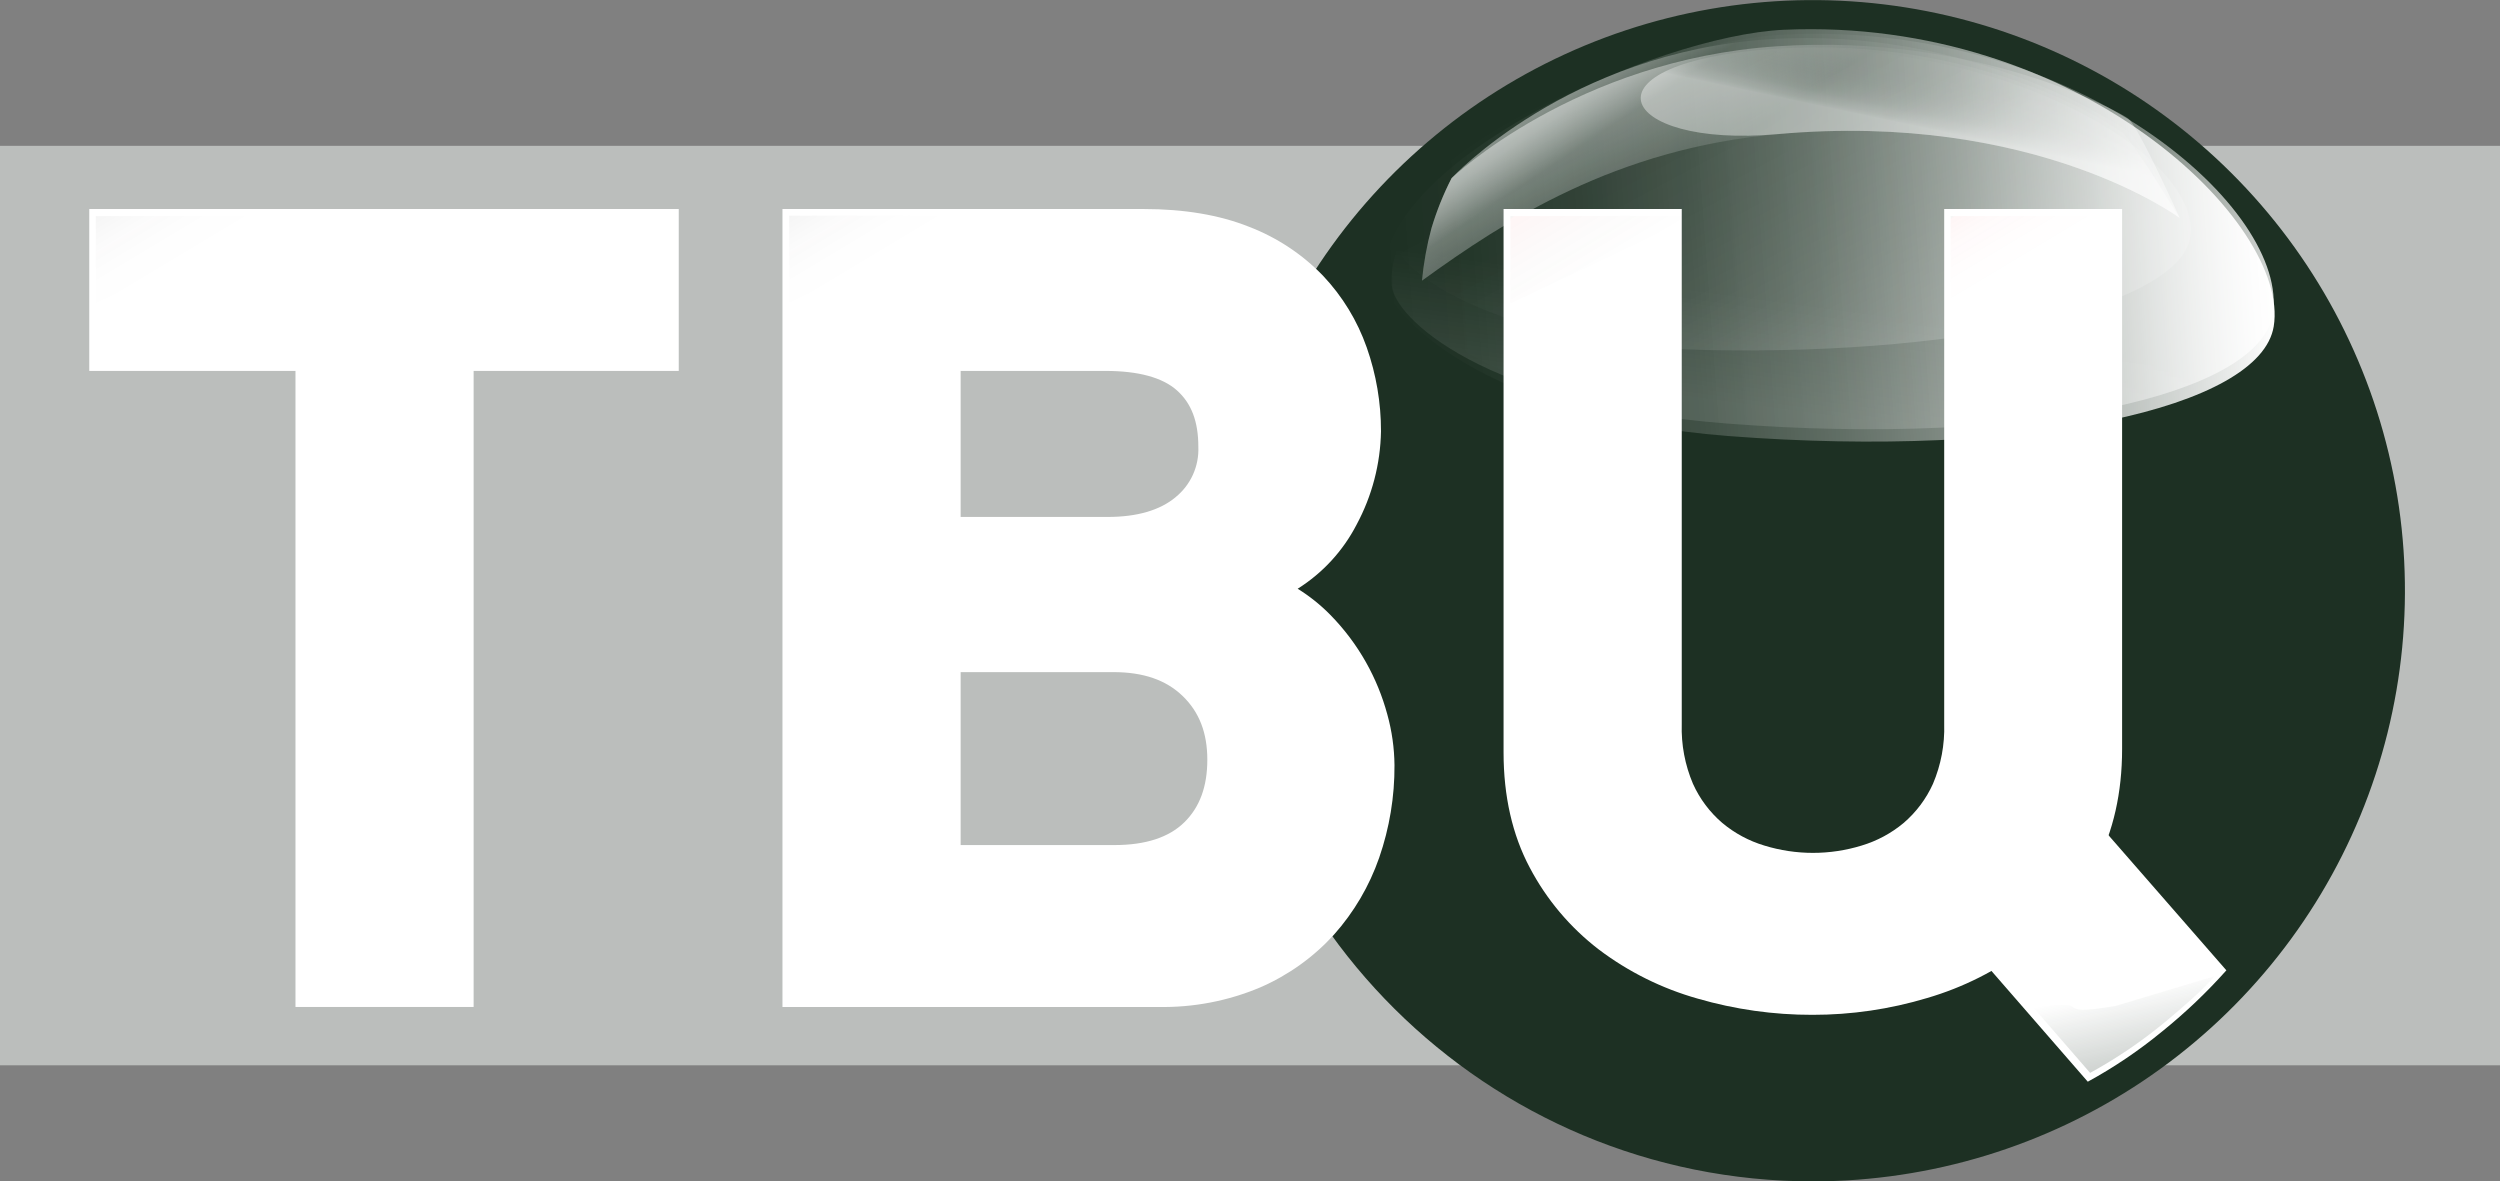 <?xml version="1.0" encoding="UTF-8"?> <svg xmlns="http://www.w3.org/2000/svg" width="419" height="198" viewBox="0 0 419 198" fill="none"><rect x="0" y="0" width="419" height="198" fill="#808080" stroke="none"/> <path d="M419 24.442H0V178.546H419V24.442Z" fill="#BBBEBC"></path> <path d="M204.529 99.191C204.493 79.612 210.28 60.462 221.158 44.162C232.036 27.863 247.517 15.146 265.643 7.621C283.768 0.095 303.725 -1.902 322.988 1.883C342.252 5.668 359.958 15.064 373.866 28.884C387.774 42.703 397.261 60.325 401.126 79.521C404.991 98.717 403.061 118.625 395.58 136.727C388.098 154.829 375.402 170.313 359.097 181.219C342.791 192.126 323.608 197.965 303.974 198C249.201 198.087 204.601 153.778 204.529 99.191Z" fill="#1D3023"></path> <path d="M14.96 62.166H49.523V168.768H79.379V62.166H113.759V35.031H14.96V62.166Z" fill="white"></path> <path d="M228.937 110.995C227.303 108.097 225.294 105.426 222.962 103.051C221.32 101.379 219.483 99.91 217.49 98.674C221.69 96.031 225.103 92.315 227.375 87.911C229.961 83.1 231.359 77.743 231.454 72.286C231.463 67.501 230.654 62.749 229.064 58.234C227.494 53.761 225 49.667 221.743 46.215C218.255 42.606 214.016 39.802 209.325 38.002C204.386 36.032 198.451 35.031 191.681 35.031H131.141V168.768H194.142C199.994 168.881 205.805 167.766 211.197 165.495C215.909 163.453 220.132 160.434 223.584 156.638C226.93 152.88 229.501 148.502 231.151 143.754C232.88 138.764 233.747 133.519 233.716 128.24C233.687 125.364 233.282 122.504 232.513 119.733C231.688 116.683 230.487 113.748 228.937 110.995V110.995ZM161.004 112.647H186.59C191.633 112.647 195.44 113.966 198.228 116.666C201.016 119.367 202.347 122.854 202.347 127.327C202.347 131.799 201.088 135.27 198.499 137.812C195.91 140.354 191.999 141.633 186.774 141.633H161.004V112.647ZM197.026 83.335C194.389 85.528 190.557 86.64 185.65 86.64H161.004V62.166H185.268C190.78 62.166 194.827 63.262 197.257 65.431C199.686 67.599 200.841 70.658 200.841 74.868C200.911 76.477 200.602 78.08 199.94 79.549C199.277 81.018 198.279 82.312 197.026 83.328V83.335Z" fill="white"></path> <path d="M325.848 35.031V121.353C325.952 124.785 325.311 128.2 323.968 131.362C322.829 133.889 321.146 136.135 319.037 137.939C316.977 139.656 314.59 140.939 312.02 141.712C306.701 143.353 301.009 143.353 295.69 141.712C293.119 140.939 290.732 139.656 288.672 137.939C286.563 136.136 284.879 133.89 283.741 131.362C282.396 128.2 281.755 124.786 281.861 121.353V35.031H251.997V126.103C251.997 133.435 253.471 139.925 256.379 145.398C259.196 150.756 263.145 155.442 267.953 159.132C272.919 162.884 278.543 165.677 284.538 167.37C290.783 169.181 297.255 170.095 303.759 170.086C310.276 170.093 316.757 169.143 322.996 167.267C329.018 165.503 334.665 162.658 339.661 158.87C344.509 155.116 348.478 150.353 351.291 144.914C354.19 139.353 355.664 132.855 355.664 125.539V35.031H325.848Z" fill="white"></path> <path d="M373.141 162.628L345.858 131.362C334.22 133.3 329.775 143.555 318.488 145.16L349.913 181.295C354.349 178.871 358.544 176.033 362.443 172.819C366.279 169.716 369.857 166.308 373.141 162.628V162.628Z" fill="white"></path> <path opacity="0.21" d="M371.07 163.636L354.541 168.601C342.903 170.539 352.087 167.259 340.8 168.863L350.303 179.817C354.728 177.392 358.913 174.554 362.801 171.342C370.098 165.289 371.07 163.636 371.07 163.636Z" fill="url(#paint0_linear_2_9)"></path> <path style="mix-blend-mode:overlay" d="M381.075 54.707C378.852 68.378 340.059 76.957 289.684 73.08C248.58 69.903 232.33 52.324 231.948 47.089C230.466 27.286 277.352 5.974 298.98 4.989C348.328 2.804 383.887 37.43 381.075 54.707Z" fill="url(#paint1_linear_2_9)"></path> <path style="mix-blend-mode:screen" opacity="0.8" d="M380.916 52.657C378.701 66.328 339.908 74.899 289.532 70.991C248.429 67.814 231.932 50.251 231.796 45C231.278 24.839 277.727 6.728 299.386 5.775C348.726 3.598 383.728 35.38 380.916 52.657Z" fill="url(#paint2_linear_2_9)"></path> <path style="mix-blend-mode:screen" opacity="0.1" d="M380.916 52.658C378.701 66.328 339.908 74.899 289.532 70.991C248.429 67.814 233.66 53.11 233.27 47.868C231.788 28.064 275.369 8.833 296.996 7.356C344.863 4.099 383.728 35.38 380.916 52.658Z" fill="url(#paint3_linear_2_9)"></path> <path style="mix-blend-mode:screen" opacity="0.16" d="M367.103 39.646C365.51 50.831 331.257 59.553 286.298 58.671C249.608 57.948 232.68 44.221 234.122 40.21C237.643 30.4 271.768 10.382 291.014 8.555C332.834 4.583 369.078 25.499 367.103 39.646Z" fill="url(#paint4_linear_2_9)"></path> <path style="mix-blend-mode:overlay" opacity="0.5" d="M238.32 47.041C238.598 44.07 239.131 41.128 239.913 38.248C240.782 35.353 241.912 32.543 243.291 29.852C243.291 29.852 264.074 9.993 297.777 7.761C331.48 5.529 354.971 18.643 356.668 19.859C358.364 21.074 365.319 36.54 365.319 36.54C365.319 36.54 341.278 18.588 297.92 22.48C270.837 24.919 252.412 36.834 238.32 47.041Z" fill="url(#paint5_linear_2_9)"></path> <path style="mix-blend-mode:overlay" opacity="0.4" d="M297.785 8.158C331.488 5.95 353.84 20.868 355.537 22.059C357.233 23.251 365.319 36.54 365.319 36.54C365.319 36.54 341.278 18.588 297.92 22.48C270.837 24.919 264.082 10.327 297.785 8.158Z" fill="url(#paint6_linear_2_9)"></path> <path style="mix-blend-mode:screen" opacity="0.5" d="M238.32 47.041C238.598 44.07 239.131 41.128 239.913 38.248C240.782 35.353 241.912 32.543 243.291 29.852C243.291 29.852 262.871 8.738 296.59 6.569C330.309 4.401 355.035 20.868 356.731 22.059C358.428 23.251 365.319 36.54 365.319 36.54C365.319 36.54 341.278 18.588 297.92 22.48C270.837 24.919 252.412 36.834 238.32 47.041Z" fill="url(#paint7_linear_2_9)"></path> <g opacity="0.21"> <path opacity="0.21" d="M163.322 36.095L132.256 36.159V50.791L163.322 36.095Z" fill="url(#paint8_linear_2_9)"></path> <path opacity="0.21" d="M47.118 36.159L16.059 36.222V50.854L47.118 36.159Z" fill="url(#paint9_linear_2_9)"></path> <path opacity="0.21" d="M284.195 36.159L253.137 36.222V50.854L284.195 36.159Z" fill="url(#paint10_linear_2_9)"></path> <path opacity="0.21" d="M357.982 36.159L326.924 36.222V50.854L357.982 36.159Z" fill="url(#paint11_linear_2_9)"></path> </g> <defs> <linearGradient id="paint0_linear_2_9" x1="358.46" y1="178.102" x2="355.83" y2="165.699" gradientUnits="userSpaceOnUse"> <stop offset="0.01" stop-color="#1D3023"></stop> <stop offset="1" stop-color="#1D3023" stop-opacity="0"></stop> </linearGradient> <linearGradient id="paint1_linear_2_9" x1="231.844" y1="45.389" x2="379.909" y2="34.303" gradientUnits="userSpaceOnUse"> <stop stop-color="white" stop-opacity="0"></stop> <stop offset="0.1" stop-color="white" stop-opacity="0.02"></stop> <stop offset="0.23" stop-color="white" stop-opacity="0.08"></stop> <stop offset="0.36" stop-color="white" stop-opacity="0.17"></stop> <stop offset="0.5" stop-color="white" stop-opacity="0.3"></stop> <stop offset="0.65" stop-color="white" stop-opacity="0.47"></stop> <stop offset="0.8" stop-color="white" stop-opacity="0.67"></stop> <stop offset="0.95" stop-color="white" stop-opacity="0.91"></stop> <stop offset="1" stop-color="white"></stop> </linearGradient> <linearGradient id="paint2_linear_2_9" x1="231.79" y1="44.772" x2="379.855" y2="33.686" gradientUnits="userSpaceOnUse"> <stop stop-color="white" stop-opacity="0"></stop> <stop offset="0.35" stop-color="white" stop-opacity="0.01"></stop> <stop offset="0.48" stop-color="white" stop-opacity="0.03"></stop> <stop offset="0.58" stop-color="white" stop-opacity="0.08"></stop> <stop offset="0.66" stop-color="white" stop-opacity="0.15"></stop> <stop offset="0.73" stop-color="white" stop-opacity="0.24"></stop> <stop offset="0.8" stop-color="white" stop-opacity="0.35"></stop> <stop offset="0.85" stop-color="white" stop-opacity="0.48"></stop> <stop offset="0.9" stop-color="white" stop-opacity="0.63"></stop> <stop offset="0.95" stop-color="white" stop-opacity="0.8"></stop> <stop offset="1" stop-color="white"></stop> </linearGradient> <linearGradient id="paint3_linear_2_9" x1="303.839" y1="73.23" x2="312.751" y2="7.381" gradientUnits="userSpaceOnUse"> <stop offset="0.06" stop-color="white"></stop> <stop offset="0.33" stop-color="white" stop-opacity="0"></stop> </linearGradient> <linearGradient id="paint4_linear_2_9" x1="280.131" y1="7.6" x2="315.203" y2="73.165" gradientUnits="userSpaceOnUse"> <stop stop-color="white" stop-opacity="0"></stop> <stop offset="0.12" stop-color="white" stop-opacity="0.01"></stop> <stop offset="0.23" stop-color="white" stop-opacity="0.06"></stop> <stop offset="0.33" stop-color="white" stop-opacity="0.13"></stop> <stop offset="0.43" stop-color="white" stop-opacity="0.23"></stop> <stop offset="0.53" stop-color="white" stop-opacity="0.36"></stop> <stop offset="0.63" stop-color="white" stop-opacity="0.52"></stop> <stop offset="0.72" stop-color="white" stop-opacity="0.71"></stop> <stop offset="0.82" stop-color="white" stop-opacity="0.92"></stop> <stop offset="0.85" stop-color="white"></stop> </linearGradient> <linearGradient id="paint5_linear_2_9" x1="282.894" y1="3.032" x2="325.643" y2="67.084" gradientUnits="userSpaceOnUse"> <stop offset="0.02" stop-color="white" stop-opacity="0.86"></stop> <stop offset="0.28" stop-color="white" stop-opacity="0.11"></stop> <stop offset="0.36" stop-color="white" stop-opacity="0.13"></stop> <stop offset="0.42" stop-color="white" stop-opacity="0.16"></stop> <stop offset="0.47" stop-color="white" stop-opacity="0.23"></stop> <stop offset="0.52" stop-color="white" stop-opacity="0.31"></stop> <stop offset="0.57" stop-color="white" stop-opacity="0.43"></stop> <stop offset="0.64" stop-color="white" stop-opacity="0.55"></stop> <stop offset="0.76" stop-color="white" stop-opacity="0.74"></stop> <stop offset="0.86" stop-color="white" stop-opacity="0.88"></stop> <stop offset="0.95" stop-color="white" stop-opacity="0.97"></stop> <stop offset="1" stop-color="white"></stop> </linearGradient> <linearGradient id="paint6_linear_2_9" x1="320.716" y1="29.501" x2="325.085" y2="8.813" gradientUnits="userSpaceOnUse"> <stop offset="0.39" stop-color="white"></stop> <stop offset="0.4" stop-color="white" stop-opacity="0.92"></stop> <stop offset="0.43" stop-color="white" stop-opacity="0.75"></stop> <stop offset="0.47" stop-color="white" stop-opacity="0.6"></stop> <stop offset="0.5" stop-color="white" stop-opacity="0.47"></stop> <stop offset="0.54" stop-color="white" stop-opacity="0.36"></stop> <stop offset="0.59" stop-color="white" stop-opacity="0.27"></stop> <stop offset="0.64" stop-color="white" stop-opacity="0.2"></stop> <stop offset="0.71" stop-color="white" stop-opacity="0.15"></stop> <stop offset="0.79" stop-color="white" stop-opacity="0.12"></stop> <stop offset="1" stop-color="white" stop-opacity="0.11"></stop> </linearGradient> <linearGradient id="paint7_linear_2_9" x1="282.435" y1="2.609" x2="325.526" y2="67.186" gradientUnits="userSpaceOnUse"> <stop stop-color="white" stop-opacity="0.86"></stop> <stop offset="0.11" stop-color="white" stop-opacity="0.11"></stop> </linearGradient> <linearGradient id="paint8_linear_2_9" x1="140.445" y1="31.25" x2="148.624" y2="44.901" gradientUnits="userSpaceOnUse"> <stop stop-color="#231F20"></stop> <stop offset="0.06" stop-color="#231F20" stop-opacity="0.86"></stop> <stop offset="0.33" stop-color="#231F20" stop-opacity="0.38"></stop> <stop offset="0.63" stop-color="#231F20" stop-opacity="0.09"></stop> <stop offset="1" stop-color="#231F20" stop-opacity="0"></stop> </linearGradient> <linearGradient id="paint9_linear_2_9" x1="24.24" y1="31.321" x2="32.419" y2="44.965" gradientUnits="userSpaceOnUse"> <stop stop-color="#231F20"></stop> <stop offset="0.06" stop-color="#231F20" stop-opacity="0.86"></stop> <stop offset="0.33" stop-color="#231F20" stop-opacity="0.38"></stop> <stop offset="0.63" stop-color="#231F20" stop-opacity="0.09"></stop> <stop offset="1" stop-color="#231F20" stop-opacity="0"></stop> </linearGradient> <linearGradient id="paint10_linear_2_9" x1="261.325" y1="31.321" x2="269.504" y2="44.965" gradientUnits="userSpaceOnUse"> <stop offset="0.01" stop-color="#1D3023"></stop> <stop offset="0.03" stop-color="#ED1C24" stop-opacity="0.94"></stop> <stop offset="1" stop-color="#1D3023" stop-opacity="0"></stop> </linearGradient> <linearGradient id="paint11_linear_2_9" x1="335.104" y1="31.321" x2="343.283" y2="44.965" gradientUnits="userSpaceOnUse"> <stop offset="0.01" stop-color="#1D3023"></stop> <stop offset="0.03" stop-color="#ED1C24" stop-opacity="0.94"></stop> <stop offset="0.14" stop-color="#ED1C24" stop-opacity="0.72"></stop> <stop offset="0.24" stop-color="#ED1C24" stop-opacity="0.53"></stop> <stop offset="0.35" stop-color="#ED1C24" stop-opacity="0.37"></stop> <stop offset="0.47" stop-color="#ED1C24" stop-opacity="0.23"></stop> <stop offset="0.58" stop-color="#ED1C24" stop-opacity="0.13"></stop> <stop offset="0.71" stop-color="#ED1C24" stop-opacity="0.06"></stop> <stop offset="0.84" stop-color="#ED1C24" stop-opacity="0.01"></stop> <stop offset="1" stop-color="#ED1C24" stop-opacity="0"></stop> </linearGradient> </defs> </svg> 